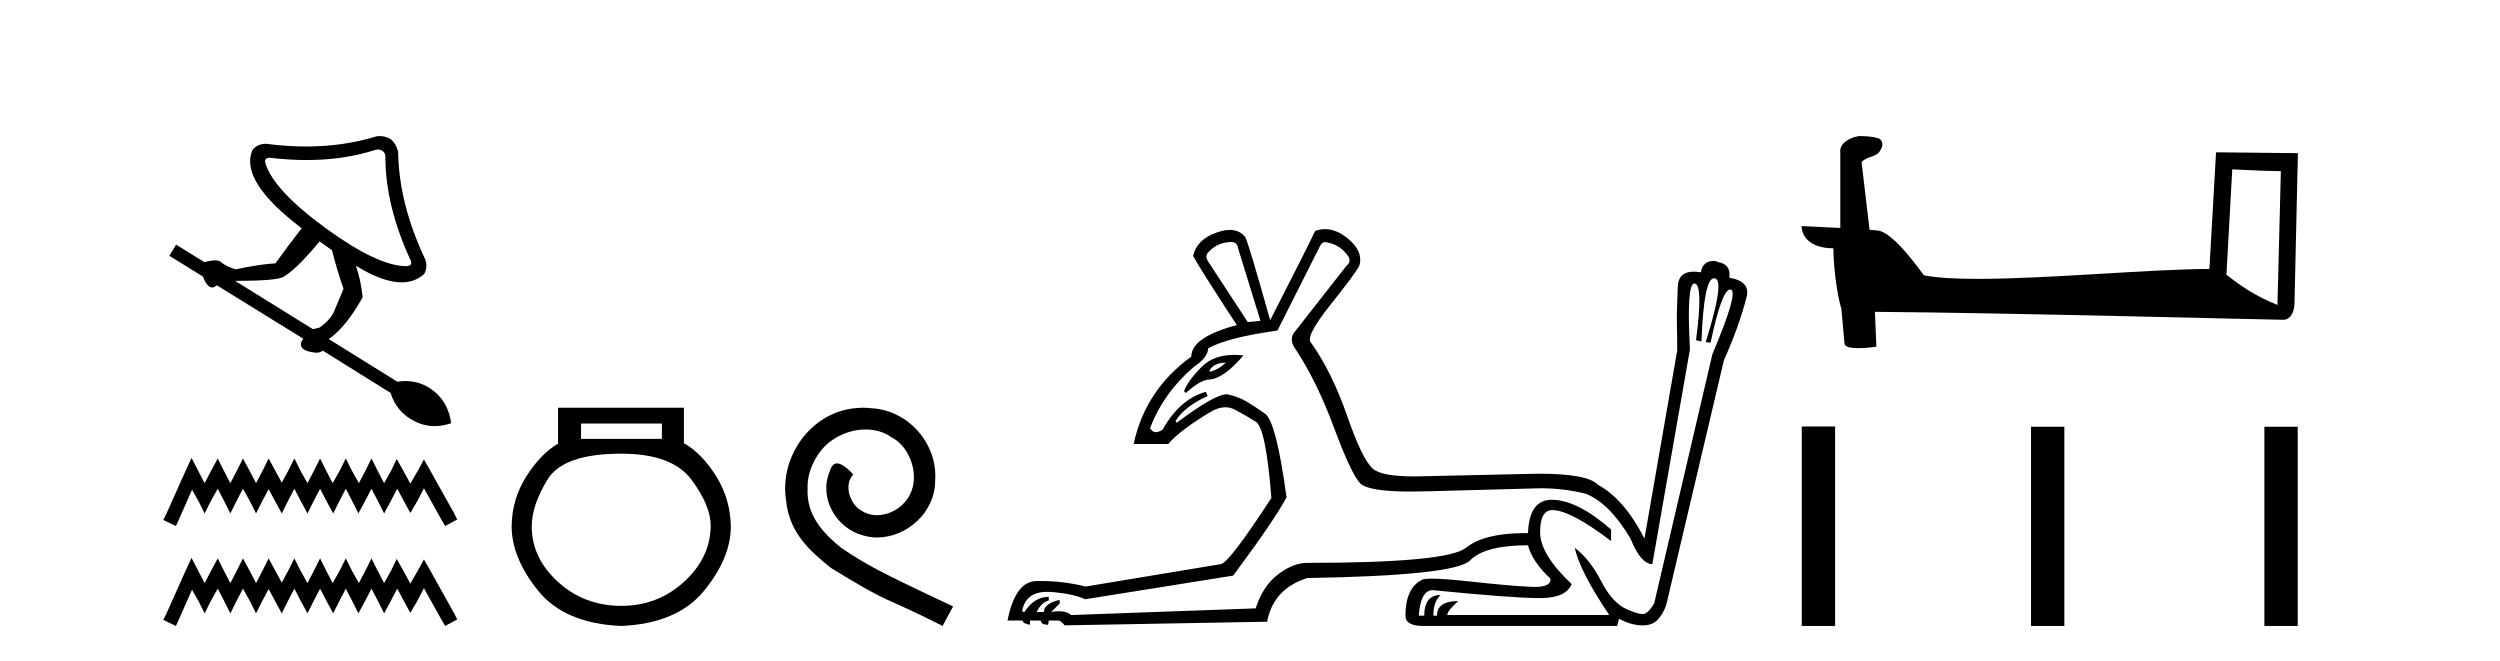 <?xml version='1.0' encoding='UTF-8' standalone='yes'?><svg xmlns='http://www.w3.org/2000/svg' xmlns:xlink='http://www.w3.org/1999/xlink' width='155.0' height='41.0' ><path d='M 23.436 9.271 Q 23.597 9.271 23.721 9.359 Q 23.894 9.483 23.894 9.73 Q 23.894 12.77 25.475 16.18 Q 25.574 16.476 25.228 16.501 Q 25.21 16.501 25.191 16.501 Q 23.44 16.501 20.236 14.178 Q 16.974 11.806 16.455 10.125 Q 16.357 9.804 16.702 9.779 Q 17.894 9.922 19.001 9.922 Q 21.339 9.922 23.301 9.285 Q 23.371 9.271 23.436 9.271 ZM 19.816 14.969 L 20.582 15.513 Q 20.903 16.773 21.299 17.91 Q 20.953 18.75 20.718 19.294 Q 20.483 19.837 19.816 20.307 Q 19.569 20.381 19.396 20.406 L 14.577 17.415 Q 17.123 17.415 17.567 17.168 Q 18.358 16.723 19.816 14.969 ZM 23.536 8.437 Q 23.457 8.437 23.375 8.445 Q 21.316 9.082 18.978 9.082 Q 17.778 9.082 16.505 8.915 Q 15.961 8.915 15.665 9.285 Q 14.8 11.188 18.704 14.153 Q 17.913 15.167 17.073 16.328 Q 16.134 16.378 14.602 16.699 Q 13.935 16.476 13.712 16.254 Q 13.601 16.143 13.342 16.143 Q 13.082 16.143 12.674 16.254 L 10.92 15.167 L 10.5 15.859 L 12.576 17.144 Q 12.848 17.825 13.156 17.825 Q 13.295 17.825 13.441 17.687 L 18.803 20.999 Q 18.531 21.369 18.754 21.592 Q 18.976 21.814 19.569 21.864 Q 19.604 21.867 19.639 21.867 Q 19.844 21.867 20.014 21.74 L 24.215 24.359 Q 24.586 25.546 25.673 26.102 Q 26.292 26.418 26.952 26.418 Q 27.45 26.418 27.971 26.238 Q 27.798 24.928 26.834 24.199 Q 26.076 23.625 25.15 23.625 Q 24.899 23.625 24.635 23.667 L 20.385 21.023 Q 21.472 20.257 22.485 18.429 Q 22.361 17.292 22.065 16.476 L 22.065 16.476 Q 23.732 17.506 24.898 17.506 Q 25.719 17.506 26.291 16.995 Q 26.538 16.575 26.365 16.081 Q 24.734 12.646 24.684 9.409 Q 24.561 8.915 24.24 8.643 Q 23.931 8.437 23.536 8.437 Z' style='fill:#000000;stroke:none' /><path d='M 11.875 28.394 L 11.499 29.207 L 10.312 31.864 L 10.124 32.239 L 10.906 32.614 L 11.093 32.207 L 11.906 30.363 L 12.312 31.082 L 12.687 31.832 L 13.062 31.082 L 13.5 30.301 L 13.906 31.082 L 14.281 31.832 L 14.656 31.082 L 15.063 30.301 L 15.5 31.082 L 15.875 31.832 L 16.25 31.082 L 16.657 30.332 L 17.063 31.082 L 17.469 31.832 L 17.845 31.082 L 18.251 30.301 L 18.657 31.082 L 19.064 31.832 L 19.439 31.082 L 19.845 30.301 L 20.251 31.082 L 20.658 31.832 L 21.033 31.082 L 21.439 30.301 L 21.845 31.082 L 22.22 31.832 L 22.627 31.082 L 23.033 30.301 L 23.439 31.082 L 23.815 31.832 L 24.221 31.082 L 24.627 30.301 L 25.065 31.114 L 25.44 31.801 L 25.846 31.114 L 26.284 30.27 L 27.378 32.239 L 27.597 32.614 L 28.347 32.207 L 28.159 31.832 L 26.659 29.144 L 26.284 28.488 L 25.909 29.176 L 25.44 29.988 L 25.002 29.176 L 24.596 28.457 L 24.252 29.176 L 23.815 29.957 L 23.408 29.176 L 23.033 28.425 L 22.658 29.176 L 22.252 29.957 L 21.814 29.176 L 21.439 28.425 L 21.064 29.176 L 20.626 29.957 L 20.22 29.176 L 19.845 28.425 L 19.47 29.176 L 19.064 29.957 L 18.626 29.176 L 18.251 28.425 L 17.876 29.176 L 17.469 29.926 L 17.063 29.176 L 16.657 28.425 L 16.282 29.176 L 15.875 29.957 L 15.469 29.176 L 15.063 28.425 L 14.688 29.176 L 14.281 29.957 L 13.875 29.176 L 13.5 28.425 L 13.094 29.176 L 12.687 29.957 L 12.281 29.176 L 11.875 28.394 Z' style='fill:#000000;stroke:none' /><path d='M 11.875 34.59 L 11.499 35.402 L 10.312 38.059 L 10.124 38.434 L 10.906 38.809 L 11.093 38.403 L 11.906 36.559 L 12.312 37.278 L 12.687 38.028 L 13.062 37.278 L 13.5 36.496 L 13.906 37.278 L 14.281 38.028 L 14.656 37.278 L 15.063 36.496 L 15.5 37.278 L 15.875 38.028 L 16.25 37.278 L 16.657 36.528 L 17.063 37.278 L 17.469 38.028 L 17.845 37.278 L 18.251 36.496 L 18.657 37.278 L 19.064 38.028 L 19.439 37.278 L 19.845 36.496 L 20.251 37.278 L 20.658 38.028 L 21.033 37.278 L 21.439 36.496 L 21.845 37.278 L 22.22 38.028 L 22.627 37.278 L 23.033 36.496 L 23.439 37.278 L 23.815 38.028 L 24.221 37.278 L 24.627 36.496 L 25.065 37.309 L 25.44 37.997 L 25.846 37.309 L 26.284 36.465 L 27.378 38.434 L 27.597 38.809 L 28.347 38.403 L 28.159 38.028 L 26.659 35.34 L 26.284 34.683 L 25.909 35.371 L 25.44 36.184 L 25.002 35.371 L 24.596 34.652 L 24.252 35.371 L 23.815 36.153 L 23.408 35.371 L 23.033 34.621 L 22.658 35.371 L 22.252 36.153 L 21.814 35.371 L 21.439 34.621 L 21.064 35.371 L 20.626 36.153 L 20.22 35.371 L 19.845 34.621 L 19.47 35.371 L 19.064 36.153 L 18.626 35.371 L 18.251 34.621 L 17.876 35.371 L 17.469 36.121 L 17.063 35.371 L 16.657 34.621 L 16.282 35.371 L 15.875 36.153 L 15.469 35.371 L 15.063 34.621 L 14.688 35.371 L 14.281 36.153 L 13.875 35.371 L 13.5 34.621 L 13.094 35.371 L 12.687 36.153 L 12.281 35.371 L 11.875 34.59 Z' style='fill:#000000;stroke:none' /><path d='M 41.038 26.259 L 41.038 27.208 L 36.024 27.208 L 36.024 26.259 ZM 38.516 28.128 Q 41.661 28.128 42.863 29.73 Q 44.064 31.332 44.064 32.608 Q 44.035 34.596 42.403 36.08 Q 40.771 37.563 38.516 37.563 Q 36.231 37.563 34.599 36.08 Q 32.968 34.596 32.968 32.638 Q 32.968 31.332 33.947 29.73 Q 34.926 28.128 38.516 28.128 ZM 34.599 25.279 L 34.599 27.505 Q 33.531 28.128 32.641 29.522 Q 31.751 30.917 31.721 32.608 Q 31.721 34.596 33.368 36.629 Q 35.015 38.661 38.516 38.809 Q 41.987 38.661 43.649 36.629 Q 45.311 34.596 45.311 32.638 Q 45.281 30.917 44.391 29.508 Q 43.501 28.098 42.403 27.475 L 42.403 25.279 Z' style='fill:#000000;stroke:none' /><path d='M 53.521 25.279 C 53.334 25.279 53.146 25.297 52.958 25.314 C 50.241 25.604 48.311 28.354 48.738 31.019 C 48.926 33.001 50.156 34.111 51.506 35.205 C 55.52 37.665 54.393 36.759 58.441 38.809 L 59.091 37.596 C 54.273 35.341 53.692 34.983 52.189 33.992 C 50.959 33.001 49.985 31.908 50.071 30.251 C 50.036 29.106 50.72 27.927 51.489 27.364 C 52.104 26.902 52.889 26.629 53.658 26.629 C 54.239 26.629 54.786 26.766 55.264 27.107 C 56.477 27.705 57.143 29.687 56.255 30.934 C 55.845 31.532 55.11 31.942 54.376 31.942 C 54.017 31.942 53.658 31.839 53.351 31.617 C 52.736 31.276 52.274 30.08 52.906 29.414 C 52.616 29.106 52.206 28.73 51.899 28.73 C 51.694 28.73 51.54 28.884 51.437 29.243 C 50.754 30.883 51.847 32.745 53.487 33.189 C 53.778 33.274 54.068 33.326 54.359 33.326 C 56.238 33.326 57.98 31.754 57.98 29.807 C 58.151 27.534 56.34 25.45 54.068 25.314 C 53.897 25.297 53.709 25.279 53.521 25.279 Z' style='fill:#000000;stroke:none' /><path d='M 76.381 15.002 Q 76.72 15.04 76.757 15.378 L 78.149 19.891 L 77.359 19.967 L 74.877 16.168 Q 74.689 15.829 74.952 15.604 Q 75.516 15.002 76.381 15.002 ZM 76.005 22.486 Q 75.516 22.938 74.989 23.051 L 74.989 22.975 Q 75.253 22.486 76.005 22.486 ZM 76.527 22.002 Q 75.248 22.002 74.519 22.731 Q 73.636 23.615 73.41 24.254 L 73.523 24.367 Q 74.35 23.615 74.877 23.54 Q 75.817 23.54 77.096 22.035 Q 76.799 22.002 76.527 22.002 ZM 82.166 15.011 Q 82.239 15.011 82.323 15.04 Q 83.113 15.19 83.602 15.905 Q 83.79 16.243 83.489 16.469 L 80.217 20.644 Q 79.916 21.095 80.33 21.659 Q 81.646 23.652 82.7 26.492 Q 83.753 29.332 84.317 29.952 Q 84.794 30.477 87.48 30.477 Q 87.968 30.477 88.529 30.46 L 88.567 30.46 L 95.525 30.272 Q 96.954 30.272 98.308 30.61 Q 99.775 31.174 101.091 33.393 Q 101.73 34.973 102.445 34.973 L 104.777 21.659 Q 104.556 17.576 105.055 17.576 Q 105.066 17.576 105.078 17.578 Q 105.604 17.672 105.153 21.095 L 105.491 21.17 Q 105.636 17.253 106.271 17.253 Q 106.295 17.253 106.319 17.259 Q 106.958 17.372 105.755 21.208 L 106.056 21.245 Q 106.751 17.952 107.268 17.952 Q 107.282 17.952 107.297 17.954 Q 107.823 18.048 106.168 21.96 L 102.558 37.418 Q 102.257 37.907 102.012 38.038 Q 101.951 38.071 101.849 38.071 Q 101.542 38.071 100.865 37.775 Q 99.963 37.38 99.267 36.026 Q 98.571 34.672 97.631 33.958 L 97.631 33.958 Q 97.969 35.462 99.775 38.132 L 89.733 38.132 Q 89.733 37.869 90.41 37.267 Q 89.093 37.267 89.093 38.17 L 88.868 38.17 Q 88.868 37.305 89.319 36.891 Q 88.304 36.891 88.304 38.17 L 87.965 38.17 Q 88.078 36.59 88.83 36.59 Q 93.815 37.082 95.425 37.082 Q 95.54 37.082 95.637 37.079 Q 97.104 37.042 97.443 36.214 Q 95.487 34.371 95.487 32.999 Q 95.487 31.626 96.239 31.626 Q 97.368 31.626 99.887 33.544 L 99.887 32.829 Q 97.781 30.986 96.202 30.986 Q 94.81 30.986 94.735 33.055 Q 94.632 33.054 94.532 33.054 Q 92.02 33.054 90.899 33.958 Q 89.733 34.898 81.045 34.898 Q 80.18 34.898 79.239 35.612 Q 78.299 36.327 77.848 37.719 L 66.414 38.132 Q 66.154 37.898 65.659 37.898 Q 65.439 37.898 65.173 37.944 L 65.7 37.418 L 65.7 37.192 Q 64.722 37.418 64.722 37.944 L 64.271 37.944 Q 64.571 37.343 65.023 37.23 L 65.023 37.004 Q 64.12 37.004 63.518 37.944 L 63.368 37.907 Q 63.576 36.694 64.932 36.694 Q 65.049 36.694 65.173 36.703 Q 66.565 36.816 67.279 37.154 L 76.456 35.688 Q 78.976 32.303 79.766 30.836 Q 79.127 26.135 78.431 25.646 Q 77.735 25.157 77.284 24.894 Q 76.832 24.63 76.174 24.461 Q 76.121 24.447 76.055 24.447 Q 75.309 24.447 72.959 26.21 L 72.883 26.097 Q 73.447 25.194 74.877 24.555 L 74.764 24.292 Q 73.147 24.743 72.093 26.624 Q 71.854 26.795 71.669 26.795 Q 71.447 26.795 71.304 26.548 Q 72.131 24.367 74.012 22.75 Q 74.877 22.186 74.914 21.584 Q 76.193 20.907 79.202 20.493 L 81.835 15.265 Q 81.947 15.011 82.166 15.011 ZM 82.158 14.206 Q 81.844 14.206 81.534 14.325 Q 81.27 14.927 78.751 19.854 Q 77.434 15.153 77.208 14.701 Q 76.857 14.256 76.25 14.256 Q 75.883 14.256 75.422 14.419 Q 74.2 14.852 73.974 15.867 Q 74.275 16.469 76.682 20.155 Q 73.861 20.907 73.861 22.11 Q 71.003 24.179 70.288 27.526 L 72.432 27.526 Q 72.808 27.075 73.523 26.548 Q 74.237 26.022 75.065 25.533 Q 75.543 25.25 75.971 25.25 Q 76.283 25.25 76.569 25.401 Q 77.246 25.759 77.867 26.153 Q 78.487 26.548 78.826 30.874 Q 76.231 34.86 75.704 34.973 L 67.317 36.365 Q 65.915 36.023 64.544 36.023 Q 64.407 36.023 64.271 36.026 Q 62.954 36.026 62.465 38.471 L 63.406 38.471 Q 63.406 38.659 63.857 38.734 L 63.857 38.471 L 64.534 38.471 Q 64.534 38.734 64.985 38.734 L 65.023 38.471 L 65.625 38.471 Q 65.813 38.508 66.001 38.772 L 78.562 38.546 Q 78.939 36.515 81.045 35.838 Q 90.222 35.688 91.143 34.747 Q 92.065 33.807 94.735 33.807 Q 94.998 34.823 96.126 35.876 Q 96.195 36.389 95.144 36.389 Q 95.039 36.389 94.923 36.383 Q 93.644 36.327 91.068 36.045 Q 89.522 35.876 88.782 35.876 Q 88.288 35.876 88.153 35.951 Q 87.138 36.477 87.138 38.17 Q 87.138 38.809 88.228 38.809 L 100.264 38.809 L 100.376 38.358 Q 101.053 38.734 101.73 38.772 Q 101.792 38.775 101.851 38.775 Q 102.44 38.775 102.765 38.433 Q 103.122 38.057 103.31 37.493 L 106.883 22.336 Q 107.823 20.23 108.275 18.462 Q 108.575 17.447 107.221 17.221 Q 107.334 16.356 106.469 16.243 L 106.469 16.206 Q 106.336 16.182 106.22 16.182 Q 105.581 16.182 105.454 16.883 Q 105.215 16.843 105.016 16.843 Q 104.087 16.843 104.025 17.71 Q 103.949 19.327 103.968 20.079 Q 103.987 20.832 103.987 21.734 L 101.956 33.393 Q 100.715 30.949 99.06 30.046 Q 98.421 29.369 95.374 29.369 L 88.567 29.52 Q 88.103 29.538 87.698 29.538 Q 85.674 29.538 85.125 29.068 Q 84.467 28.504 83.527 25.796 Q 82.587 23.088 81.308 21.283 Q 80.857 20.944 82.474 18.914 Q 84.091 16.883 84.279 16.469 Q 84.542 15.566 83.527 14.758 Q 82.834 14.206 82.158 14.206 Z' style='fill:#000000;stroke:none' /><path d='M 138.4 10.501 C 139.989 10.578 140.866 10.61 141.243 10.61 C 141.32 10.61 141.376 10.609 141.413 10.606 L 141.413 10.606 L 141.202 18.906 C 139.838 18.35 138.997 17.787 138.039 17.031 L 138.4 10.501 ZM 115.325 8.437 C 115.28 8.437 115.247 8.438 115.232 8.439 C 114.706 8.536 114.007 8.856 114.099 9.501 C 114.099 11.045 114.099 12.589 114.099 14.133 C 113.07 14.079 112.013 14.032 111.699 14.016 L 111.699 14.016 C 111.699 14.598 112.169 15.394 113.668 15.394 C 113.684 16.707 113.914 18.315 114.16 19.136 C 114.161 19.135 114.163 19.134 114.164 19.133 L 114.357 21.284 C 114.357 21.522 114.765 21.587 115.21 21.587 C 115.746 21.587 116.335 21.493 116.335 21.493 L 116.245 19.333 L 116.245 19.333 C 124.679 19.399 140.773 19.826 141.571 19.826 C 141.984 19.826 142.259 19.383 142.259 18.768 L 142.471 9.496 L 137.395 9.443 L 136.983 16.675 C 133.305 16.686 126.951 17.29 122.631 17.29 C 121.258 17.29 120.091 17.229 119.281 17.068 C 119.117 16.871 117.532 14.561 116.524 14.311 C 116.444 14.291 116.208 14.269 115.912 14.246 C 115.748 12.849 115.582 11.451 115.417 10.054 C 115.733 9.665 116.434 9.771 116.62 9.232 C 116.811 8.979 116.681 8.557 116.336 8.548 C 116.117 8.46 115.557 8.437 115.325 8.437 Z' style='fill:#000000;stroke:none' /><path d='M 111.71 26.441 L 111.71 38.809 L 113.777 38.809 L 113.777 26.441 ZM 125.923 26.458 L 125.923 38.809 L 127.99 38.809 L 127.99 26.458 ZM 140.392 26.458 L 140.392 38.809 L 142.459 38.809 L 142.459 26.458 Z' style='fill:#000000;stroke:none' /></svg>